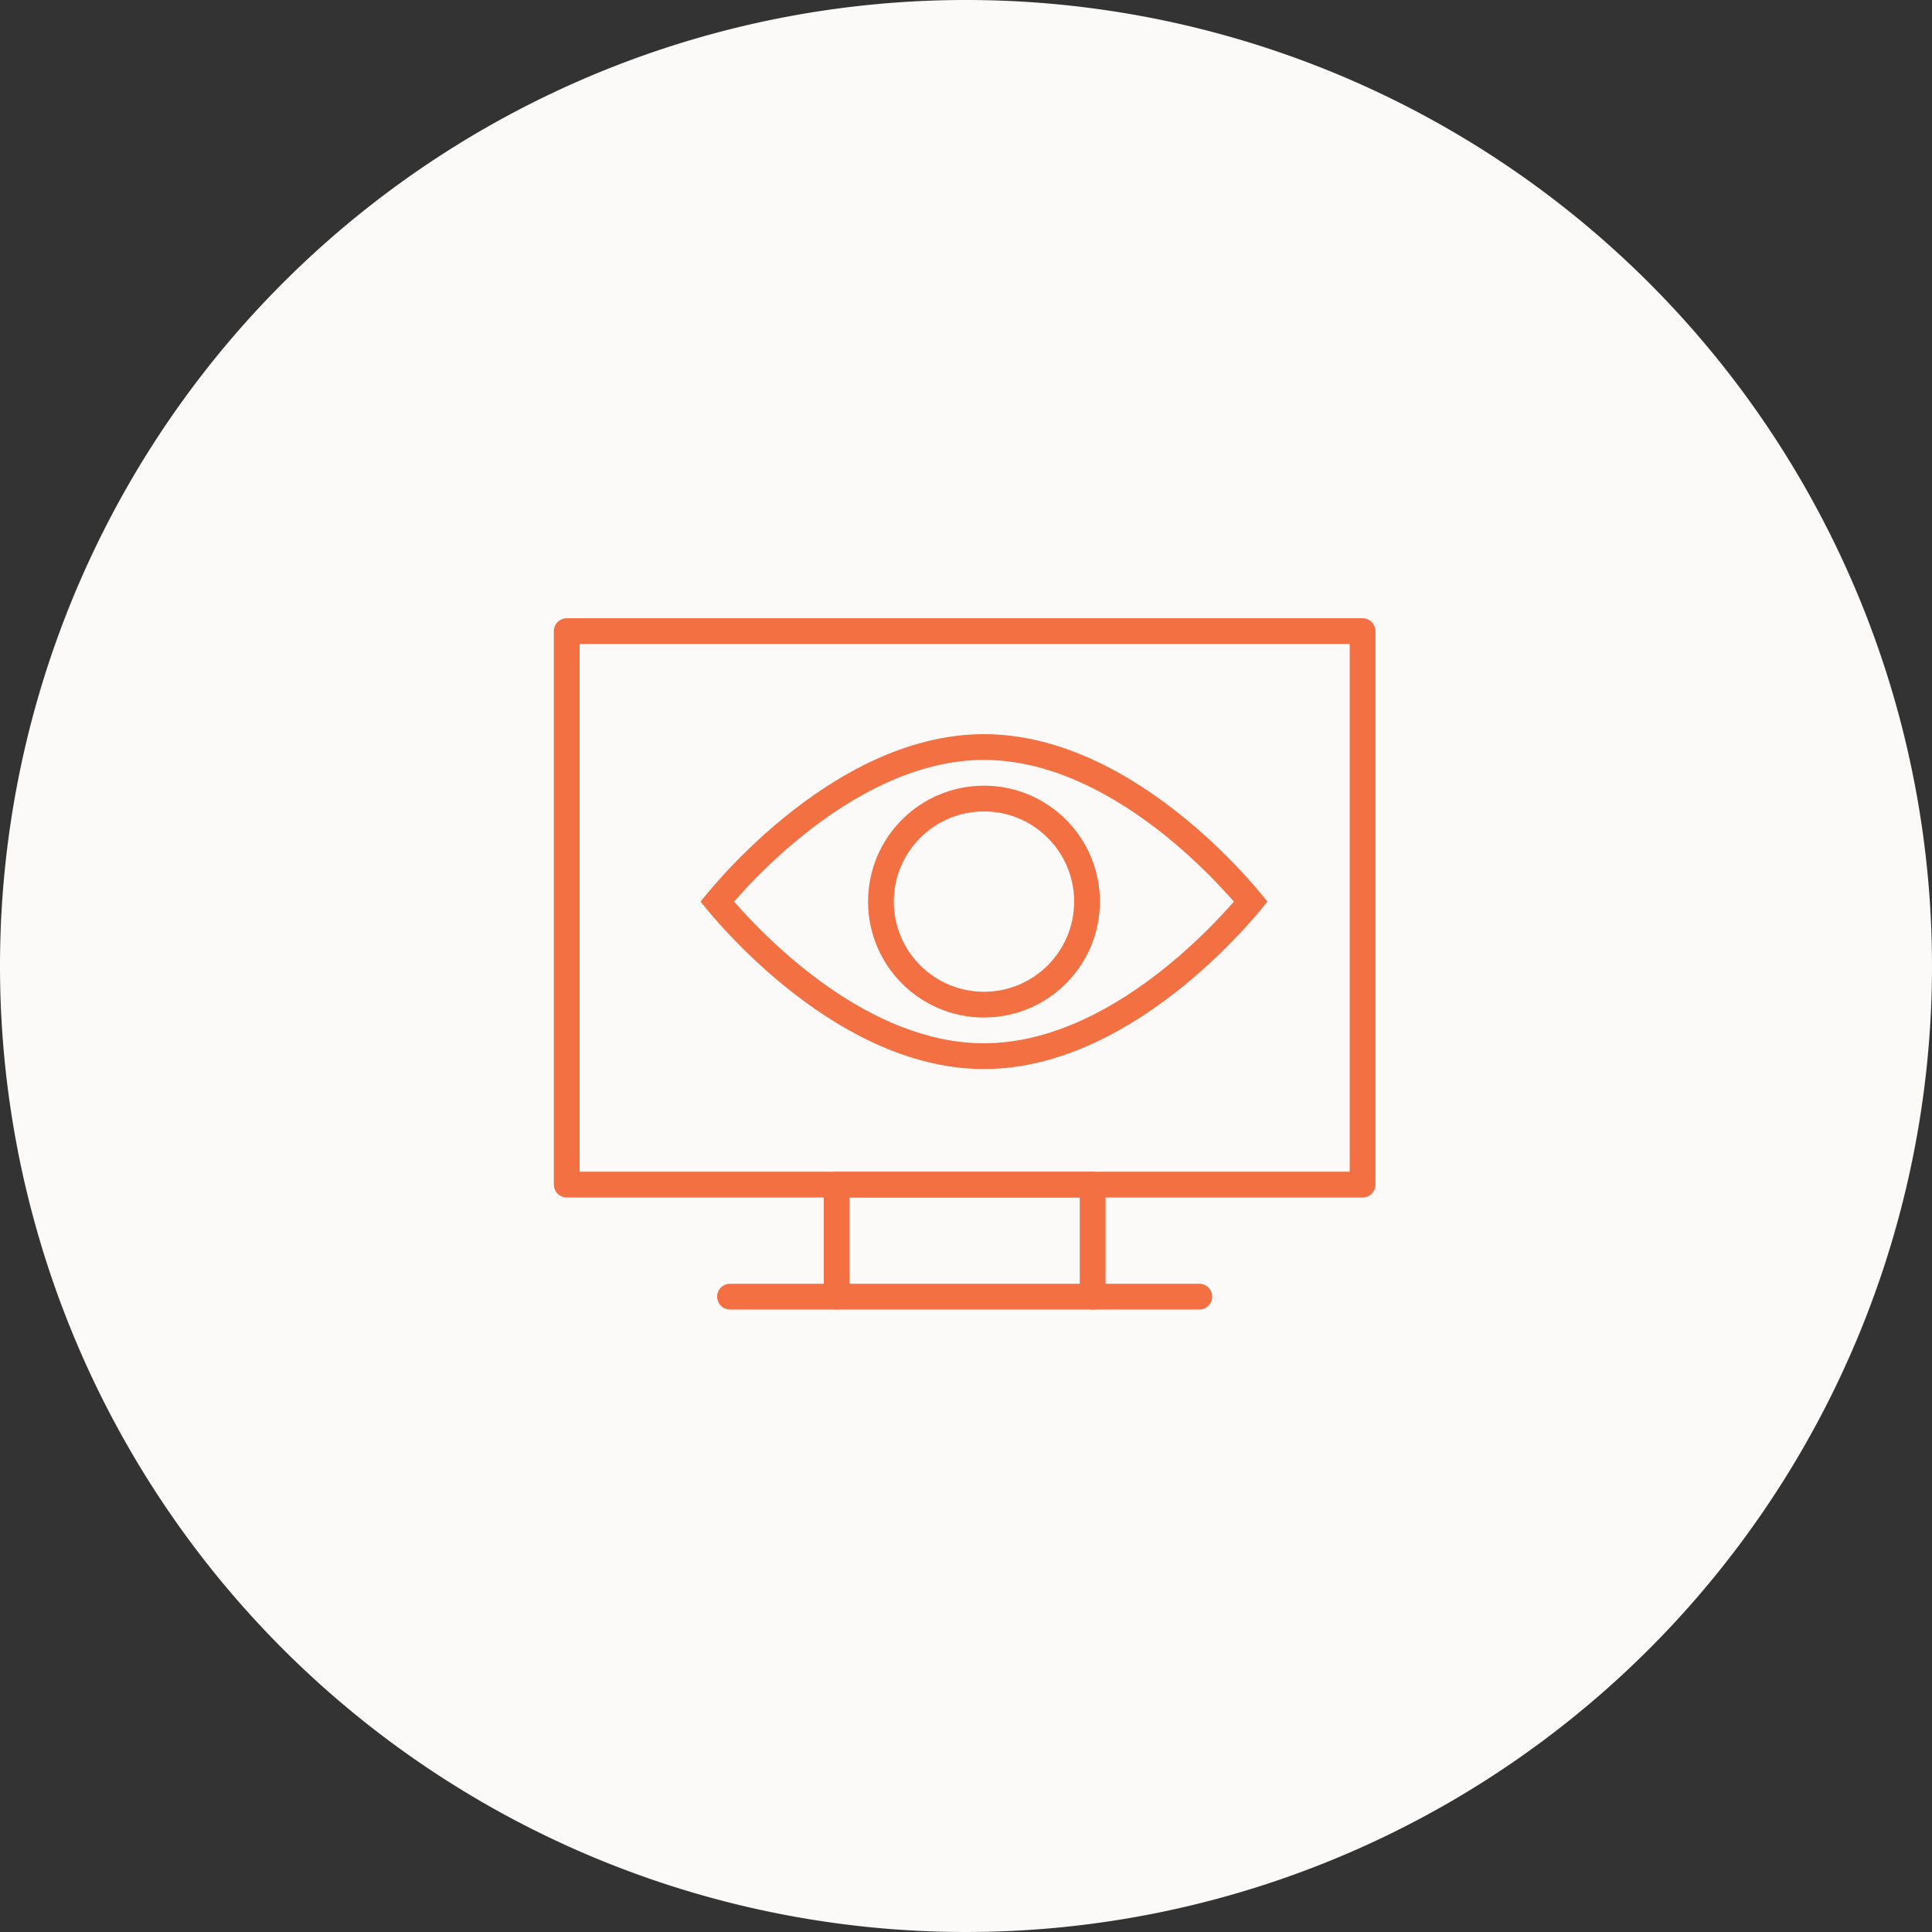 <svg xmlns="http://www.w3.org/2000/svg" width="150" height="150" viewBox="0 0 150 150">
  <rect x="0" y="0" width="150" height="150" fill="#333333" stroke="none"/>
  <g id="Modern_layout_" data-name="Modern layout " transform="translate(-322 -4652)">
    <g id="Group_12095" data-name="Group 12095" transform="translate(321.981 4652)">
      <path id="Path_2563" data-name="Path 2563" d="M75,0A75,75,0,1,1,0,75,75,75,0,0,1,75,0Z" transform="translate(0.019)" fill="#fbfaf8"/>
      <g id="Group_12180" data-name="Group 12180" transform="translate(7549.415 2822)">
        <path id="Path_2646" data-name="Path 2646" d="M41.833,52.672v-8.7H21.959v8.7" transform="translate(-7506.396 -2774)" fill="none" stroke="#f27042" stroke-linecap="round" stroke-linejoin="round" stroke-width="2"/>
        <line id="Line_444" data-name="Line 444" x2="36.438" transform="translate(-7492.719 -2721.328)" fill="none" stroke="#f27042" stroke-linecap="round" stroke-linejoin="round" stroke-width="2"/>
        <rect id="Rectangle_2086" data-name="Rectangle 2086" width="61.792" height="42.971" transform="translate(-7505.396 -2773)" fill="none" stroke="#f27042" stroke-linecap="round" stroke-linejoin="round" stroke-width="2"/>
        <rect id="Rectangle_2087" data-name="Rectangle 2087" width="63.792" height="53.672" transform="translate(-7506.396 -2774)" fill="none"/>
        <g id="Group_12179" data-name="Group 12179" transform="translate(0 -1)">
          <g id="Path_2690" data-name="Path 2690" transform="translate(-7495 -2764)" fill="none">
            <path d="M22,0C34.15,0,44,13,44,13S34.15,26,22,26,0,13,0,13,9.85,0,22,0Z" stroke="none"/>
            <path d="M 22 2 C 19.535 2 16.952 2.614 14.322 3.825 C 12.154 4.824 9.953 6.226 7.779 7.992 C 5.446 9.888 3.64 11.806 2.598 13 C 5.291 16.084 13.074 24 22 24 C 24.465 24 27.048 23.386 29.678 22.175 C 31.846 21.176 34.047 19.774 36.221 18.008 C 38.554 16.112 40.359 14.194 41.402 13 C 40.359 11.806 38.554 9.887 36.221 7.992 C 34.047 6.226 31.846 4.824 29.678 3.825 C 27.048 2.614 24.465 2 22 2 M 22 0 C 34.15 0 44 13 44 13 C 44 13 34.15 26 22 26 C 9.85 26 0 13 0 13 C 0 13 9.85 0 22 0 Z" stroke="none" fill="#f27042"/>
          </g>
          <g id="Ellipse_154" data-name="Ellipse 154" transform="translate(-7482 -2760)" fill="none" stroke="#f27042" stroke-width="2">
            <circle cx="9" cy="9" r="9" stroke="none"/>
            <circle cx="9" cy="9" r="8" fill="none"/>
          </g>
        </g>
      </g>
    </g>
  </g>
</svg>
